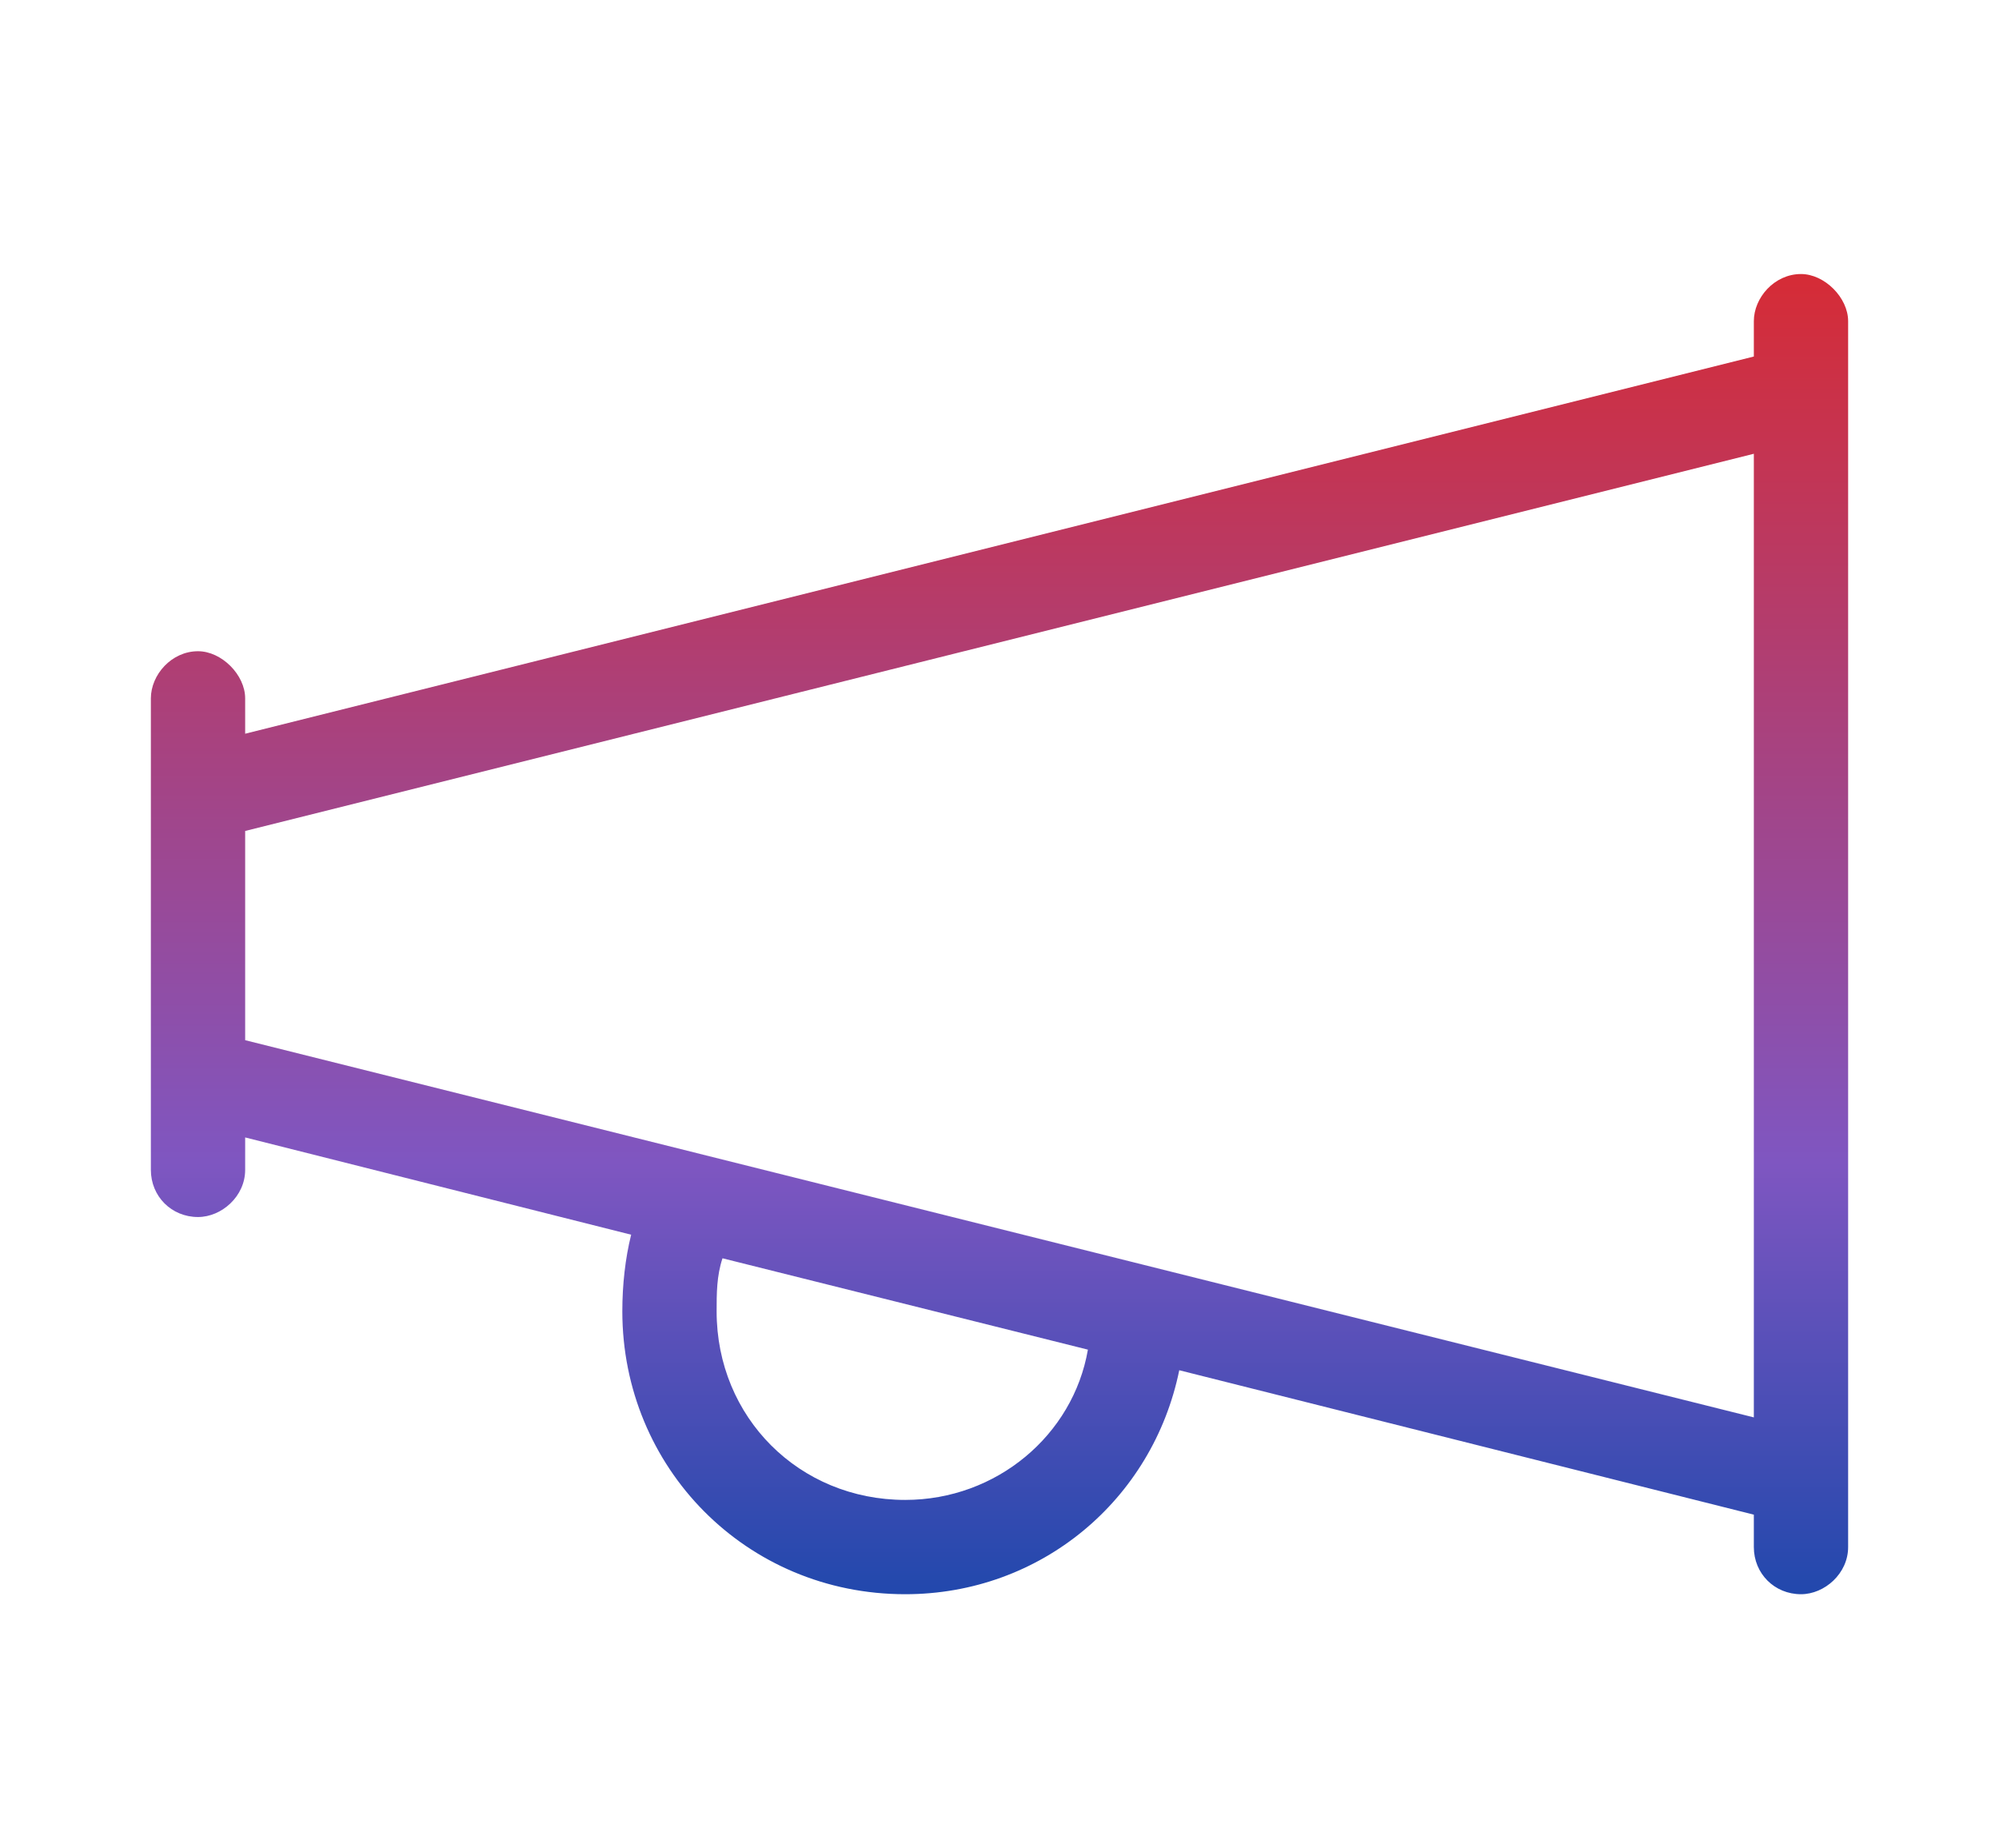 <svg aria-hidden="true" width="53" height="49" viewBox="0 0 53 49" fill="none" xmlns="http://www.w3.org/2000/svg">
    <path d="M49 8.515V41.015C49 41.718 48.375 42.265 47.75 42.265C47.047 42.265 46.5 41.718 46.5 41.015V40.156L31.266 36.327C30.562 39.765 27.594 42.265 24 42.265C19.781 42.265 16.5 38.906 16.5 34.765C16.5 34.062 16.578 33.359 16.734 32.734L6.5 30.155V31.015C6.5 31.718 5.875 32.265 5.25 32.265C4.547 32.265 4 31.718 4 31.015V18.515C4 17.89 4.547 17.265 5.25 17.265C5.875 17.265 6.5 17.89 6.5 18.515V19.452L46.5 9.452V8.515C46.5 7.89 47.047 7.265 47.75 7.265C48.375 7.265 49 7.89 49 8.515ZM46.5 37.577V12.03L6.5 22.03V27.577L46.5 37.577ZM24 39.765C26.422 39.765 28.453 38.046 28.844 35.781L19.156 33.359C19 33.827 19 34.296 19 34.765C19 37.577 21.188 39.765 24 39.765Z" fill="url(#paint0_linear_2225_2997)"/>
    <defs>
    <linearGradient id="paint0_linear_2225_2997" x1="26.5" y1="4.765" x2="26.5" y2="44.765" gradientUnits="userSpaceOnUse">
    <stop stop-color="#DF2727"/>
    <stop offset="0.651" stop-color="#7F56C1"/>
    <stop offset="1" stop-color="#0D45A8"/>
    </linearGradient>
    </defs>
</svg>